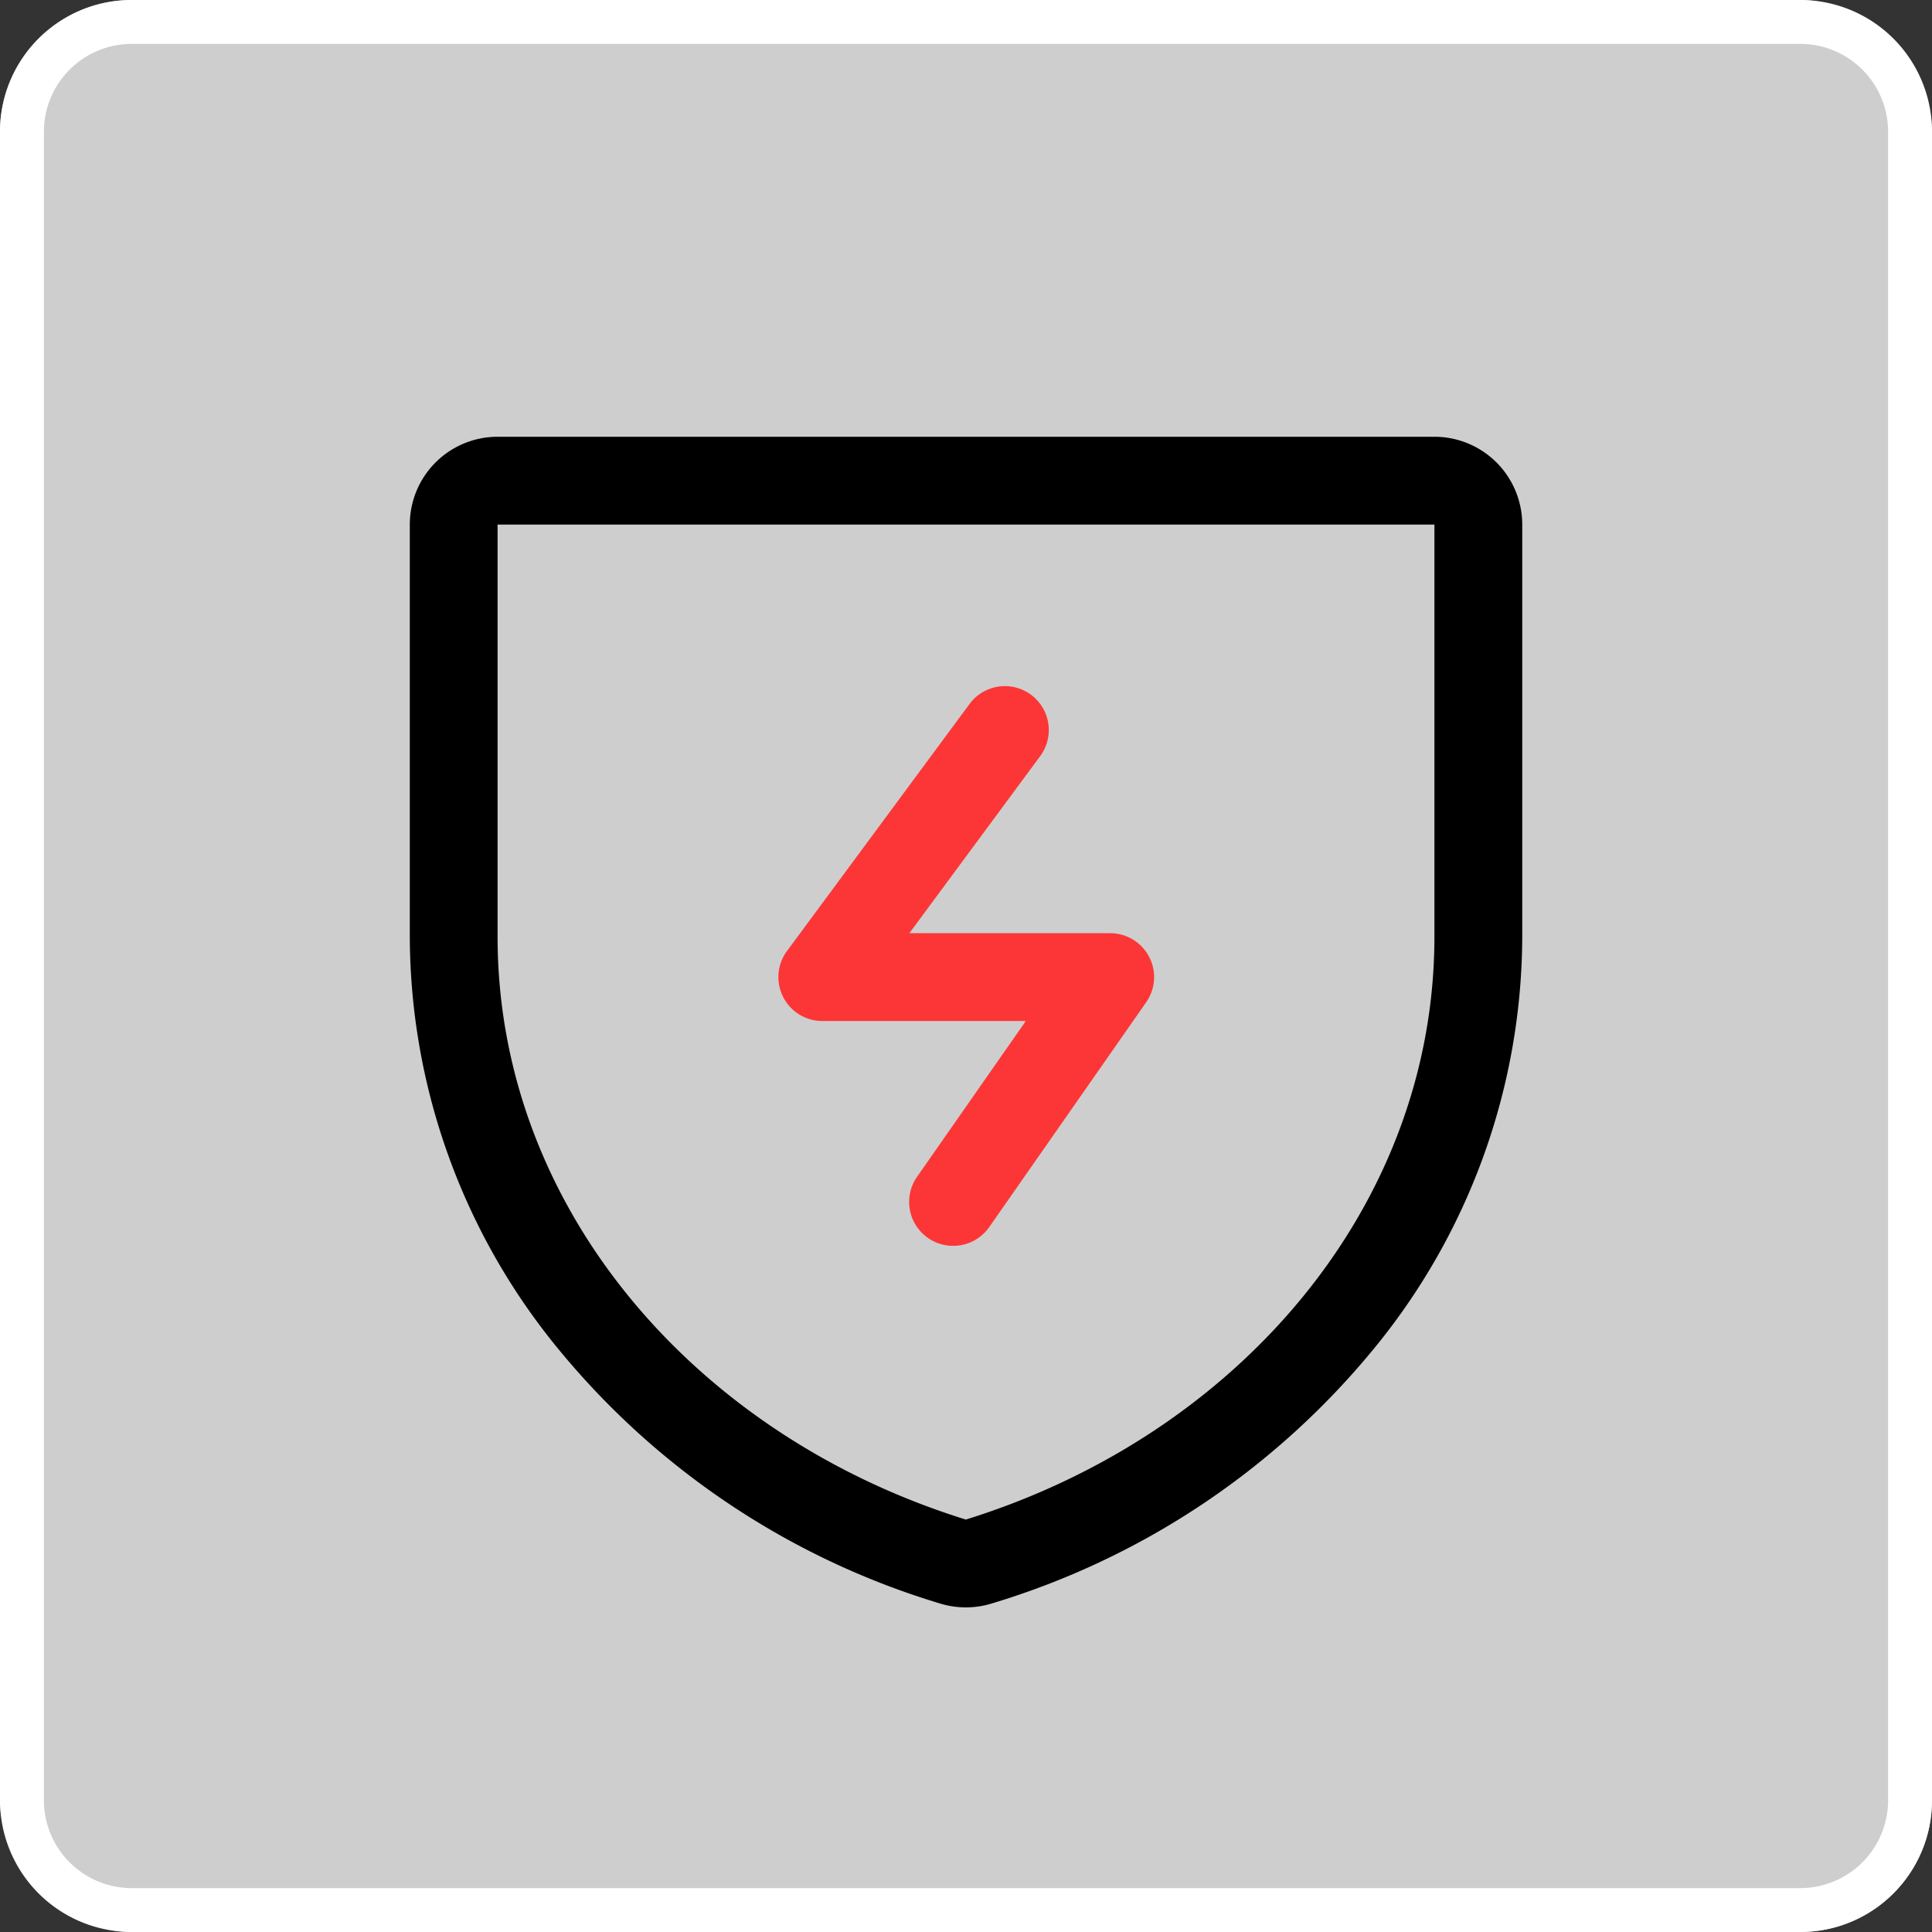 <svg xmlns="http://www.w3.org/2000/svg" width="44" height="44" viewBox="0 0 44 44">
  <rect x="0" y="0" width="44" height="44" fill="#333333" stroke="none"/>
  <g id="组_8529" data-name="组 8529" transform="translate(-1331 -910)">
    <rect id="矩形_9186" data-name="矩形 9186" width="44" height="44" rx="3" transform="translate(1331 910)" fill="rgba(255,255,255,0.76)"/>
    <path id="矩形_6130_-_轮廓" data-name="矩形 6130 - 轮廓" d="M3,1A2,2,0,0,0,1,3V41a2,2,0,0,0,2,2H41a2,2,0,0,0,2-2V3a2,2,0,0,0-2-2H3M3,0H41a3,3,0,0,1,3,3V41a3,3,0,0,1-3,3H3a3,3,0,0,1-3-3V3A3,3,0,0,1,3,0Z" transform="translate(1331 910)" fill="#fff"/>
    <path id="路径_5352" data-name="路径 5352" d="M-14748-3670v9.384c0,6.13,4.453,11.344,10.664,13.276,6.217-1.932,10.672-7.146,10.672-13.276V-3670H-14748m0-2h21.336a2,2,0,0,1,2,2v9.384a14.847,14.847,0,0,1-3.457,9.479,17.926,17.926,0,0,1-8.621,5.707,2,2,0,0,1-1.187,0,17.917,17.917,0,0,1-8.616-5.708,14.855,14.855,0,0,1-3.454-9.479V-3670A2,2,0,0,1-14748-3672Z" transform="translate(16090.332 4591.947)"/>
    <path id="路径_5353" data-name="路径 5353" d="M16105.493,4610.657a1,1,0,0,1-.819-1.572l2.477-3.548h-4.639a1,1,0,0,1-.8-1.594l4.158-5.627a1,1,0,0,1,1.609,1.188l-2.98,4.033h4.574a1,1,0,0,1,.82,1.572l-3.574,5.12A1,1,0,0,1,16105.493,4610.657Z" transform="translate(-14752.789 -3672.284)" fill="#fc3636"/>
  </g>
</svg>
